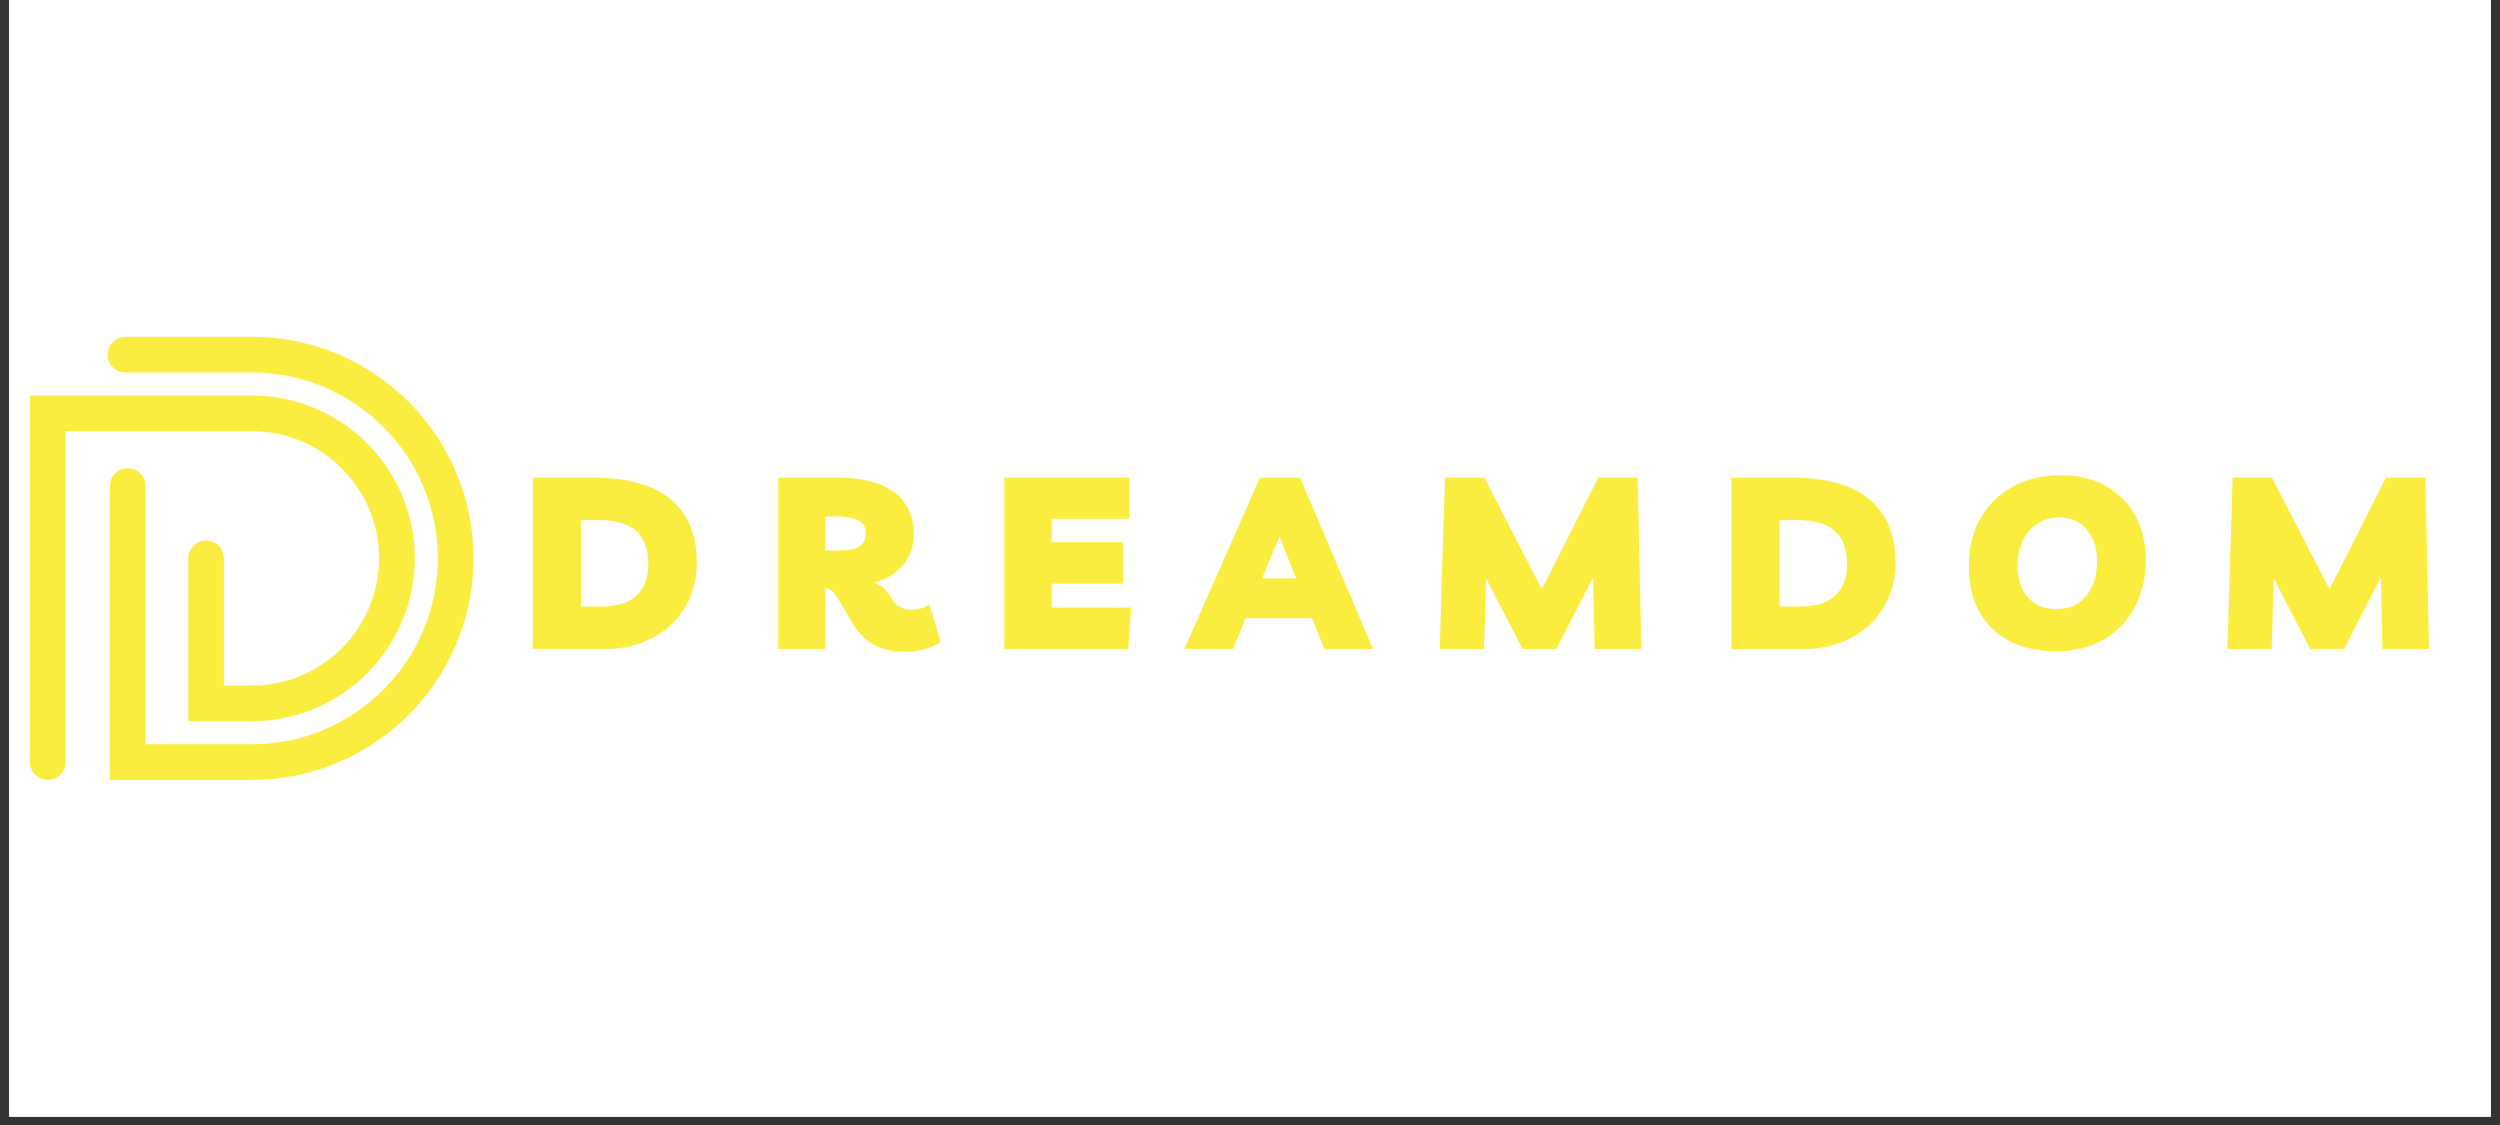 <svg xmlns="http://www.w3.org/2000/svg" xmlns:xlink="http://www.w3.org/1999/xlink" width="200" zoomAndPan="magnify" viewBox="0 0 150 67.5" height="90" preserveAspectRatio="xMidYMid meet" version="1.0"><rect x="0" y="0" width="150" height="67.5" fill="#333333" stroke="none"/><defs><g/><clipPath id="80bba31508"><path d="M 0.551 0 L 149.449 0 L 149.449 67.004 L 0.551 67.004 Z M 0.551 0 " clip-rule="nonzero"/></clipPath><clipPath id="fed710eef3"><path d="M 1.793 20.191 L 28.594 20.191 L 28.594 46.992 L 1.793 46.992 Z M 1.793 20.191 " clip-rule="nonzero"/></clipPath></defs><g clip-path="url(#80bba31508)"><path fill="#ffffff" d="M 0.551 0 L 149.449 0 L 149.449 67.004 L 0.551 67.004 Z M 0.551 0 " fill-opacity="1" fill-rule="nonzero"/><path fill="#ffffff" d="M 0.551 0 L 149.449 0 L 149.449 67.004 L 0.551 67.004 Z M 0.551 0 " fill-opacity="1" fill-rule="nonzero"/></g><g clip-path="url(#fed710eef3)"><path fill="#faed3f" d="M 28.41 33.5 C 28.41 40.832 22.445 46.793 15.117 46.793 L 6.59 46.793 L 6.59 29.164 C 6.59 29.023 6.613 28.887 6.668 28.754 C 6.723 28.625 6.801 28.508 6.902 28.406 C 7 28.309 7.117 28.23 7.25 28.176 C 7.379 28.121 7.516 28.094 7.66 28.094 C 7.801 28.094 7.938 28.121 8.066 28.176 C 8.199 28.23 8.316 28.309 8.414 28.406 C 8.516 28.508 8.594 28.625 8.648 28.754 C 8.703 28.887 8.73 29.023 8.73 29.164 L 8.73 44.656 L 15.117 44.656 C 21.266 44.656 26.27 39.652 26.27 33.5 C 26.27 27.352 21.266 22.348 15.117 22.348 L 7.523 22.348 C 7.383 22.348 7.246 22.32 7.117 22.266 C 6.984 22.211 6.867 22.137 6.77 22.035 C 6.668 21.934 6.59 21.82 6.535 21.688 C 6.48 21.555 6.453 21.422 6.453 21.277 C 6.453 21.137 6.48 21 6.535 20.867 C 6.59 20.738 6.668 20.621 6.77 20.52 C 6.867 20.422 6.984 20.344 7.117 20.289 C 7.246 20.234 7.383 20.207 7.523 20.207 L 15.117 20.207 C 22.449 20.207 28.41 26.172 28.41 33.5 Z M 22.746 33.5 C 22.746 37.707 19.324 41.133 15.117 41.133 L 13.434 41.133 L 13.434 33.5 C 13.434 33.359 13.406 33.223 13.352 33.09 C 13.297 32.961 13.223 32.844 13.121 32.742 C 13.02 32.645 12.906 32.566 12.773 32.512 C 12.641 32.457 12.504 32.43 12.363 32.43 C 12.223 32.43 12.086 32.457 11.953 32.512 C 11.824 32.566 11.707 32.645 11.605 32.742 C 11.508 32.844 11.43 32.961 11.375 33.09 C 11.32 33.223 11.293 33.359 11.293 33.5 L 11.293 43.273 L 15.113 43.273 C 20.504 43.273 24.887 38.887 24.887 33.5 C 24.887 28.113 20.504 23.73 15.117 23.73 L 1.793 23.73 L 1.793 45.727 C 1.793 45.867 1.82 46.004 1.875 46.137 C 1.93 46.266 2.008 46.383 2.105 46.48 C 2.207 46.582 2.324 46.66 2.453 46.715 C 2.586 46.77 2.723 46.797 2.863 46.797 C 3.008 46.797 3.141 46.77 3.273 46.715 C 3.406 46.66 3.52 46.582 3.621 46.48 C 3.723 46.383 3.797 46.266 3.852 46.137 C 3.906 46.004 3.934 45.867 3.934 45.727 L 3.934 25.871 L 15.117 25.871 C 19.324 25.871 22.746 29.297 22.746 33.5 Z M 22.746 33.5 " fill-opacity="1" fill-rule="nonzero"/></g><g fill="#faed3f" fill-opacity="1"><g transform="translate(31.089, 38.936)"><g><path d="M 0.875 0 L 0.875 -10.281 L 4.484 -10.281 C 6.547 -10.281 8.098 -9.848 9.141 -8.984 C 10.191 -8.117 10.719 -6.844 10.719 -5.156 C 10.719 -4.414 10.582 -3.727 10.312 -3.094 C 10.039 -2.469 9.66 -1.922 9.172 -1.453 C 8.68 -0.992 8.098 -0.633 7.422 -0.375 C 6.754 -0.125 6.023 0 5.234 0 Z M 3.766 -2.547 L 5.031 -2.547 C 5.945 -2.547 6.641 -2.766 7.109 -3.203 C 7.578 -3.641 7.812 -4.266 7.812 -5.078 C 7.812 -5.992 7.562 -6.664 7.062 -7.094 C 6.57 -7.52 5.805 -7.734 4.766 -7.734 L 3.766 -7.734 Z M 3.766 -2.547 "/></g></g></g><g fill="#faed3f" fill-opacity="1"><g transform="translate(45.824, 38.936)"><g><path d="M 9.938 -2.672 L 10.609 -0.438 C 10.367 -0.25 10.055 -0.102 9.672 0 C 9.285 0.113 8.895 0.172 8.5 0.172 C 7.738 0.172 7.109 0.031 6.609 -0.25 C 6.109 -0.531 5.703 -0.926 5.391 -1.438 L 4.438 -3.047 C 4.32 -3.234 4.207 -3.375 4.094 -3.469 C 3.988 -3.57 3.859 -3.641 3.703 -3.672 L 3.703 0 L 0.875 0 L 0.875 -10.281 L 4.344 -10.281 C 5.926 -10.281 7.098 -9.977 7.859 -9.375 C 8.617 -8.781 9 -7.953 9 -6.891 C 9 -6.141 8.781 -5.516 8.344 -5.016 C 7.906 -4.516 7.332 -4.164 6.625 -3.969 C 6.988 -3.852 7.273 -3.633 7.484 -3.312 L 7.75 -2.922 C 7.988 -2.547 8.359 -2.359 8.859 -2.359 C 9.047 -2.359 9.227 -2.379 9.406 -2.422 C 9.582 -2.461 9.758 -2.547 9.938 -2.672 Z M 4.312 -7.953 L 3.703 -7.953 L 3.703 -5.906 L 4.453 -5.906 C 5.078 -5.906 5.508 -5.988 5.75 -6.156 C 6 -6.332 6.125 -6.598 6.125 -6.953 C 6.125 -7.336 5.957 -7.598 5.625 -7.734 C 5.289 -7.879 4.852 -7.953 4.312 -7.953 Z M 4.312 -7.953 "/></g></g></g><g fill="#faed3f" fill-opacity="1"><g transform="translate(59.385, 38.936)"><g><path d="M 8.375 -7.812 L 3.719 -7.812 L 3.719 -6.406 L 8 -6.406 L 8 -3.922 L 3.719 -3.922 L 3.719 -2.484 L 8.484 -2.484 L 8.312 0 L 0.875 0 L 0.875 -10.281 L 8.375 -10.281 Z M 8.375 -7.812 "/></g></g></g><g fill="#faed3f" fill-opacity="1"><g transform="translate(71.628, 38.936)"><g><path d="M -0.562 0 L 3.969 -10.281 L 6.375 -10.281 L 10.75 0 L 7.828 0 L 7.094 -1.844 L 3.109 -1.844 L 2.359 0 Z M 4.094 -4.234 L 6.141 -4.234 L 5.141 -6.75 Z M 4.094 -4.234 "/></g></g></g><g fill="#faed3f" fill-opacity="1"><g transform="translate(85.494, 38.936)"><g><path d="M 0.891 0 L 1.203 -10.281 L 3.562 -10.281 L 7.016 -3.578 L 10.406 -10.281 L 12.766 -10.281 L 12.984 0 L 10.188 0 L 10.094 -4.297 L 7.891 0 L 5.859 0 L 3.672 -4.234 L 3.547 0 Z M 0.891 0 "/></g></g></g><g fill="#faed3f" fill-opacity="1"><g transform="translate(103.01, 38.936)"><g><path d="M 0.875 0 L 0.875 -10.281 L 4.484 -10.281 C 6.547 -10.281 8.098 -9.848 9.141 -8.984 C 10.191 -8.117 10.719 -6.844 10.719 -5.156 C 10.719 -4.414 10.582 -3.727 10.312 -3.094 C 10.039 -2.469 9.66 -1.922 9.172 -1.453 C 8.68 -0.992 8.098 -0.633 7.422 -0.375 C 6.754 -0.125 6.023 0 5.234 0 Z M 3.766 -2.547 L 5.031 -2.547 C 5.945 -2.547 6.641 -2.766 7.109 -3.203 C 7.578 -3.641 7.812 -4.266 7.812 -5.078 C 7.812 -5.992 7.562 -6.664 7.062 -7.094 C 6.57 -7.52 5.805 -7.734 4.766 -7.734 L 3.766 -7.734 Z M 3.766 -2.547 "/></g></g></g><g fill="#faed3f" fill-opacity="1"><g transform="translate(117.745, 38.936)"><g><path d="M 5.734 0.141 C 4.617 0.148 3.66 -0.047 2.859 -0.453 C 2.066 -0.859 1.457 -1.441 1.031 -2.203 C 0.602 -2.961 0.391 -3.879 0.391 -4.953 C 0.391 -6.055 0.617 -7.016 1.078 -7.828 C 1.547 -8.648 2.191 -9.285 3.016 -9.734 C 3.848 -10.191 4.82 -10.422 5.938 -10.422 C 6.945 -10.422 7.832 -10.207 8.594 -9.781 C 9.352 -9.363 9.941 -8.773 10.359 -8.016 C 10.785 -7.254 11 -6.363 11 -5.344 C 11 -4.258 10.773 -3.305 10.328 -2.484 C 9.891 -1.672 9.273 -1.031 8.484 -0.562 C 7.691 -0.102 6.773 0.129 5.734 0.141 Z M 5.656 -2.391 C 6.406 -2.391 6.992 -2.648 7.422 -3.172 C 7.859 -3.703 8.078 -4.406 8.078 -5.281 C 8.078 -6.07 7.867 -6.703 7.453 -7.172 C 7.047 -7.648 6.504 -7.891 5.828 -7.891 C 5.316 -7.891 4.875 -7.766 4.5 -7.516 C 4.125 -7.273 3.832 -6.938 3.625 -6.5 C 3.414 -6.07 3.312 -5.582 3.312 -5.031 C 3.312 -4.195 3.52 -3.547 3.938 -3.078 C 4.352 -2.617 4.926 -2.391 5.656 -2.391 Z M 5.656 -2.391 "/></g></g></g><g fill="#faed3f" fill-opacity="1"><g transform="translate(132.755, 38.936)"><g><path d="M 0.891 0 L 1.203 -10.281 L 3.562 -10.281 L 7.016 -3.578 L 10.406 -10.281 L 12.766 -10.281 L 12.984 0 L 10.188 0 L 10.094 -4.297 L 7.891 0 L 5.859 0 L 3.672 -4.234 L 3.547 0 Z M 0.891 0 "/></g></g></g></svg>